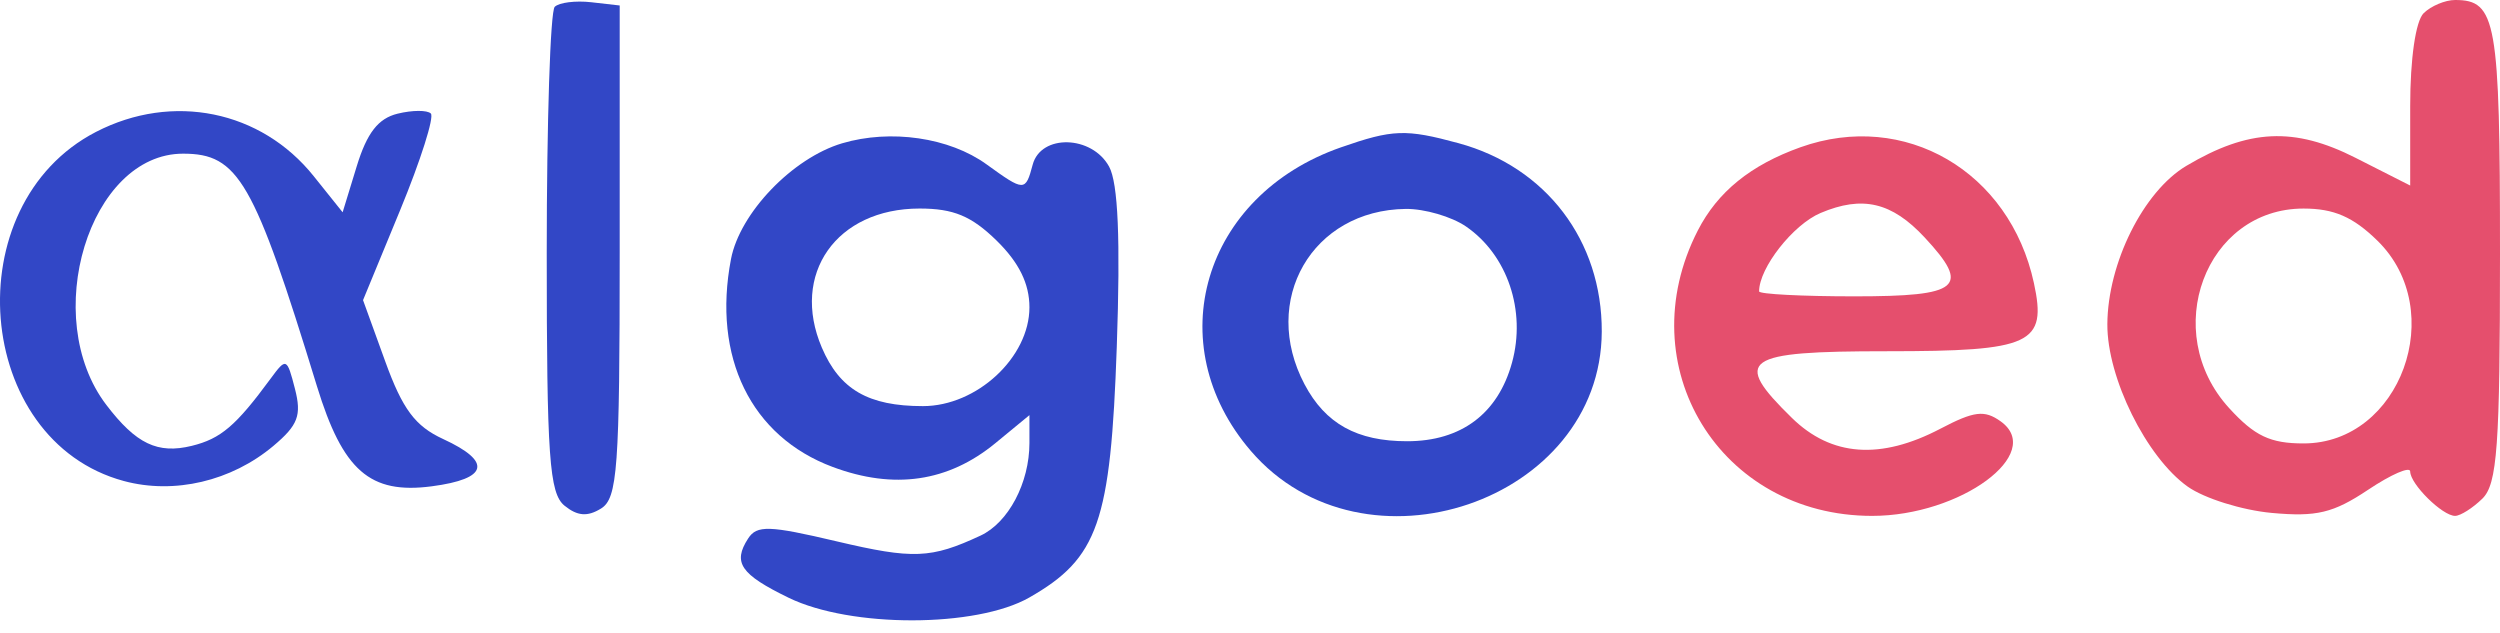 <svg width="150" height="38" viewBox="0 0 150 38" fill="none" xmlns="http://www.w3.org/2000/svg">
<path fill-rule="evenodd" clip-rule="evenodd" d="M145.42 0.79C144.94 1.26 144.612 3.52 144.612 6.356V11.132L141.336 9.471C137.652 7.602 134.913 7.732 131.181 9.951C128.608 11.481 126.461 15.784 126.441 19.453C126.423 22.665 128.779 27.429 131.259 29.195C132.25 29.901 134.523 30.612 136.311 30.776C138.996 31.022 139.999 30.781 142.086 29.387C143.475 28.459 144.612 27.966 144.612 28.291C144.612 29.044 146.543 30.953 147.306 30.953C147.623 30.953 148.359 30.487 148.942 29.918C149.836 29.044 150 26.764 150 15.232C150 1.243 149.78 0 147.306 0C146.713 0 145.864 0.356 145.42 0.79ZM108.028 8.835C105.041 9.902 103.059 11.508 101.869 13.829C97.698 21.961 103.19 30.953 112.327 30.953C117.629 30.953 122.726 27.203 120.038 25.28C119.066 24.586 118.45 24.661 116.426 25.722C112.832 27.606 109.883 27.392 107.515 25.076C103.904 21.546 104.575 21.074 113.21 21.074C121.898 21.074 122.827 20.643 122.035 16.985C120.583 10.273 114.277 6.604 108.028 8.835ZM115.481 14.249C118.261 17.239 117.614 17.781 111.271 17.781C108.123 17.781 105.546 17.647 105.546 17.483C105.546 16.073 107.58 13.48 109.235 12.779C111.748 11.715 113.51 12.13 115.481 14.249ZM142.643 14.438C146.935 18.634 144.032 26.606 138.213 26.606C136.217 26.606 135.278 26.161 133.75 24.488C129.567 19.911 132.324 12.513 138.213 12.513C140.035 12.513 141.185 13.013 142.643 14.438Z" fill="#E54F6D"/>
<path d="M32.804 15.176C32.804 7.312 33.02 0.667 33.284 0.409C33.548 0.15 34.533 0.027 35.473 0.134L37.182 0.329V15.075C37.182 28.12 37.053 29.901 36.06 30.513C35.246 31.015 34.645 30.967 33.871 30.34C32.958 29.598 32.804 27.418 32.804 15.176Z" fill="#3247C6"/>
<path d="M7.431 28.861C-1.579 26.429 -2.707 12.288 5.76 7.914C10.352 5.542 15.663 6.622 18.823 10.57L20.558 12.737L21.404 9.976C22.017 7.974 22.691 7.106 23.854 6.821C24.736 6.604 25.634 6.599 25.85 6.81C26.065 7.021 25.238 9.627 24.012 12.601L21.782 18.008L23.113 21.681C24.153 24.554 24.911 25.57 26.589 26.342C29.546 27.704 29.296 28.733 25.9 29.179C22.198 29.665 20.571 28.245 19.016 23.171C15.235 10.838 14.303 9.22 10.984 9.22C5.363 9.22 2.368 19.04 6.384 24.3C8.166 26.635 9.459 27.253 11.506 26.751C13.249 26.323 14.151 25.554 16.235 22.721C17.173 21.445 17.218 21.464 17.697 23.328C18.106 24.922 17.885 25.507 16.404 26.754C13.885 28.872 10.454 29.677 7.431 28.861Z" fill="#3247C6"/>
<path fill-rule="evenodd" clip-rule="evenodd" d="M50.528 8.598C47.553 9.482 44.392 12.773 43.86 15.543C42.731 21.427 45.058 26.186 49.959 28.016C53.644 29.392 56.895 28.916 59.726 26.587L61.766 24.908V26.582C61.766 28.971 60.505 31.357 58.83 32.137C55.858 33.521 54.791 33.563 50.202 32.481C46.143 31.523 45.412 31.5 44.886 32.313C43.951 33.76 44.431 34.461 47.322 35.867C51.046 37.679 58.573 37.67 61.761 35.85C65.893 33.49 66.641 31.345 67.007 20.799C67.231 14.356 67.087 10.985 66.546 9.997C65.514 8.111 62.455 8.031 61.962 9.878C61.527 11.504 61.465 11.504 59.191 9.86C56.961 8.248 53.439 7.735 50.528 8.598ZM61.766 18.439C61.766 17.022 61.141 15.751 59.798 14.437C58.288 12.961 57.21 12.512 55.174 12.512C50.186 12.512 47.424 16.442 49.31 20.856C50.386 23.374 52.101 24.367 55.375 24.367C58.611 24.367 61.766 21.441 61.766 18.439Z" fill="#3247C6"/>
<path fill-rule="evenodd" clip-rule="evenodd" d="M80.451 8.843C72.172 11.732 69.532 20.643 75.055 27.061C81.83 34.933 96.066 30.091 96.106 19.9C96.127 14.44 92.765 10.018 87.508 8.59C84.341 7.73 83.563 7.758 80.451 8.843ZM90.721 21.758C91.579 18.643 90.445 15.291 87.956 13.586C87.094 12.996 85.47 12.523 84.348 12.535C78.726 12.6 75.604 18.012 78.275 23.063C79.524 25.424 81.418 26.474 84.427 26.474C87.672 26.474 89.878 24.822 90.721 21.758Z" fill="#3247C6"/>
</svg>
